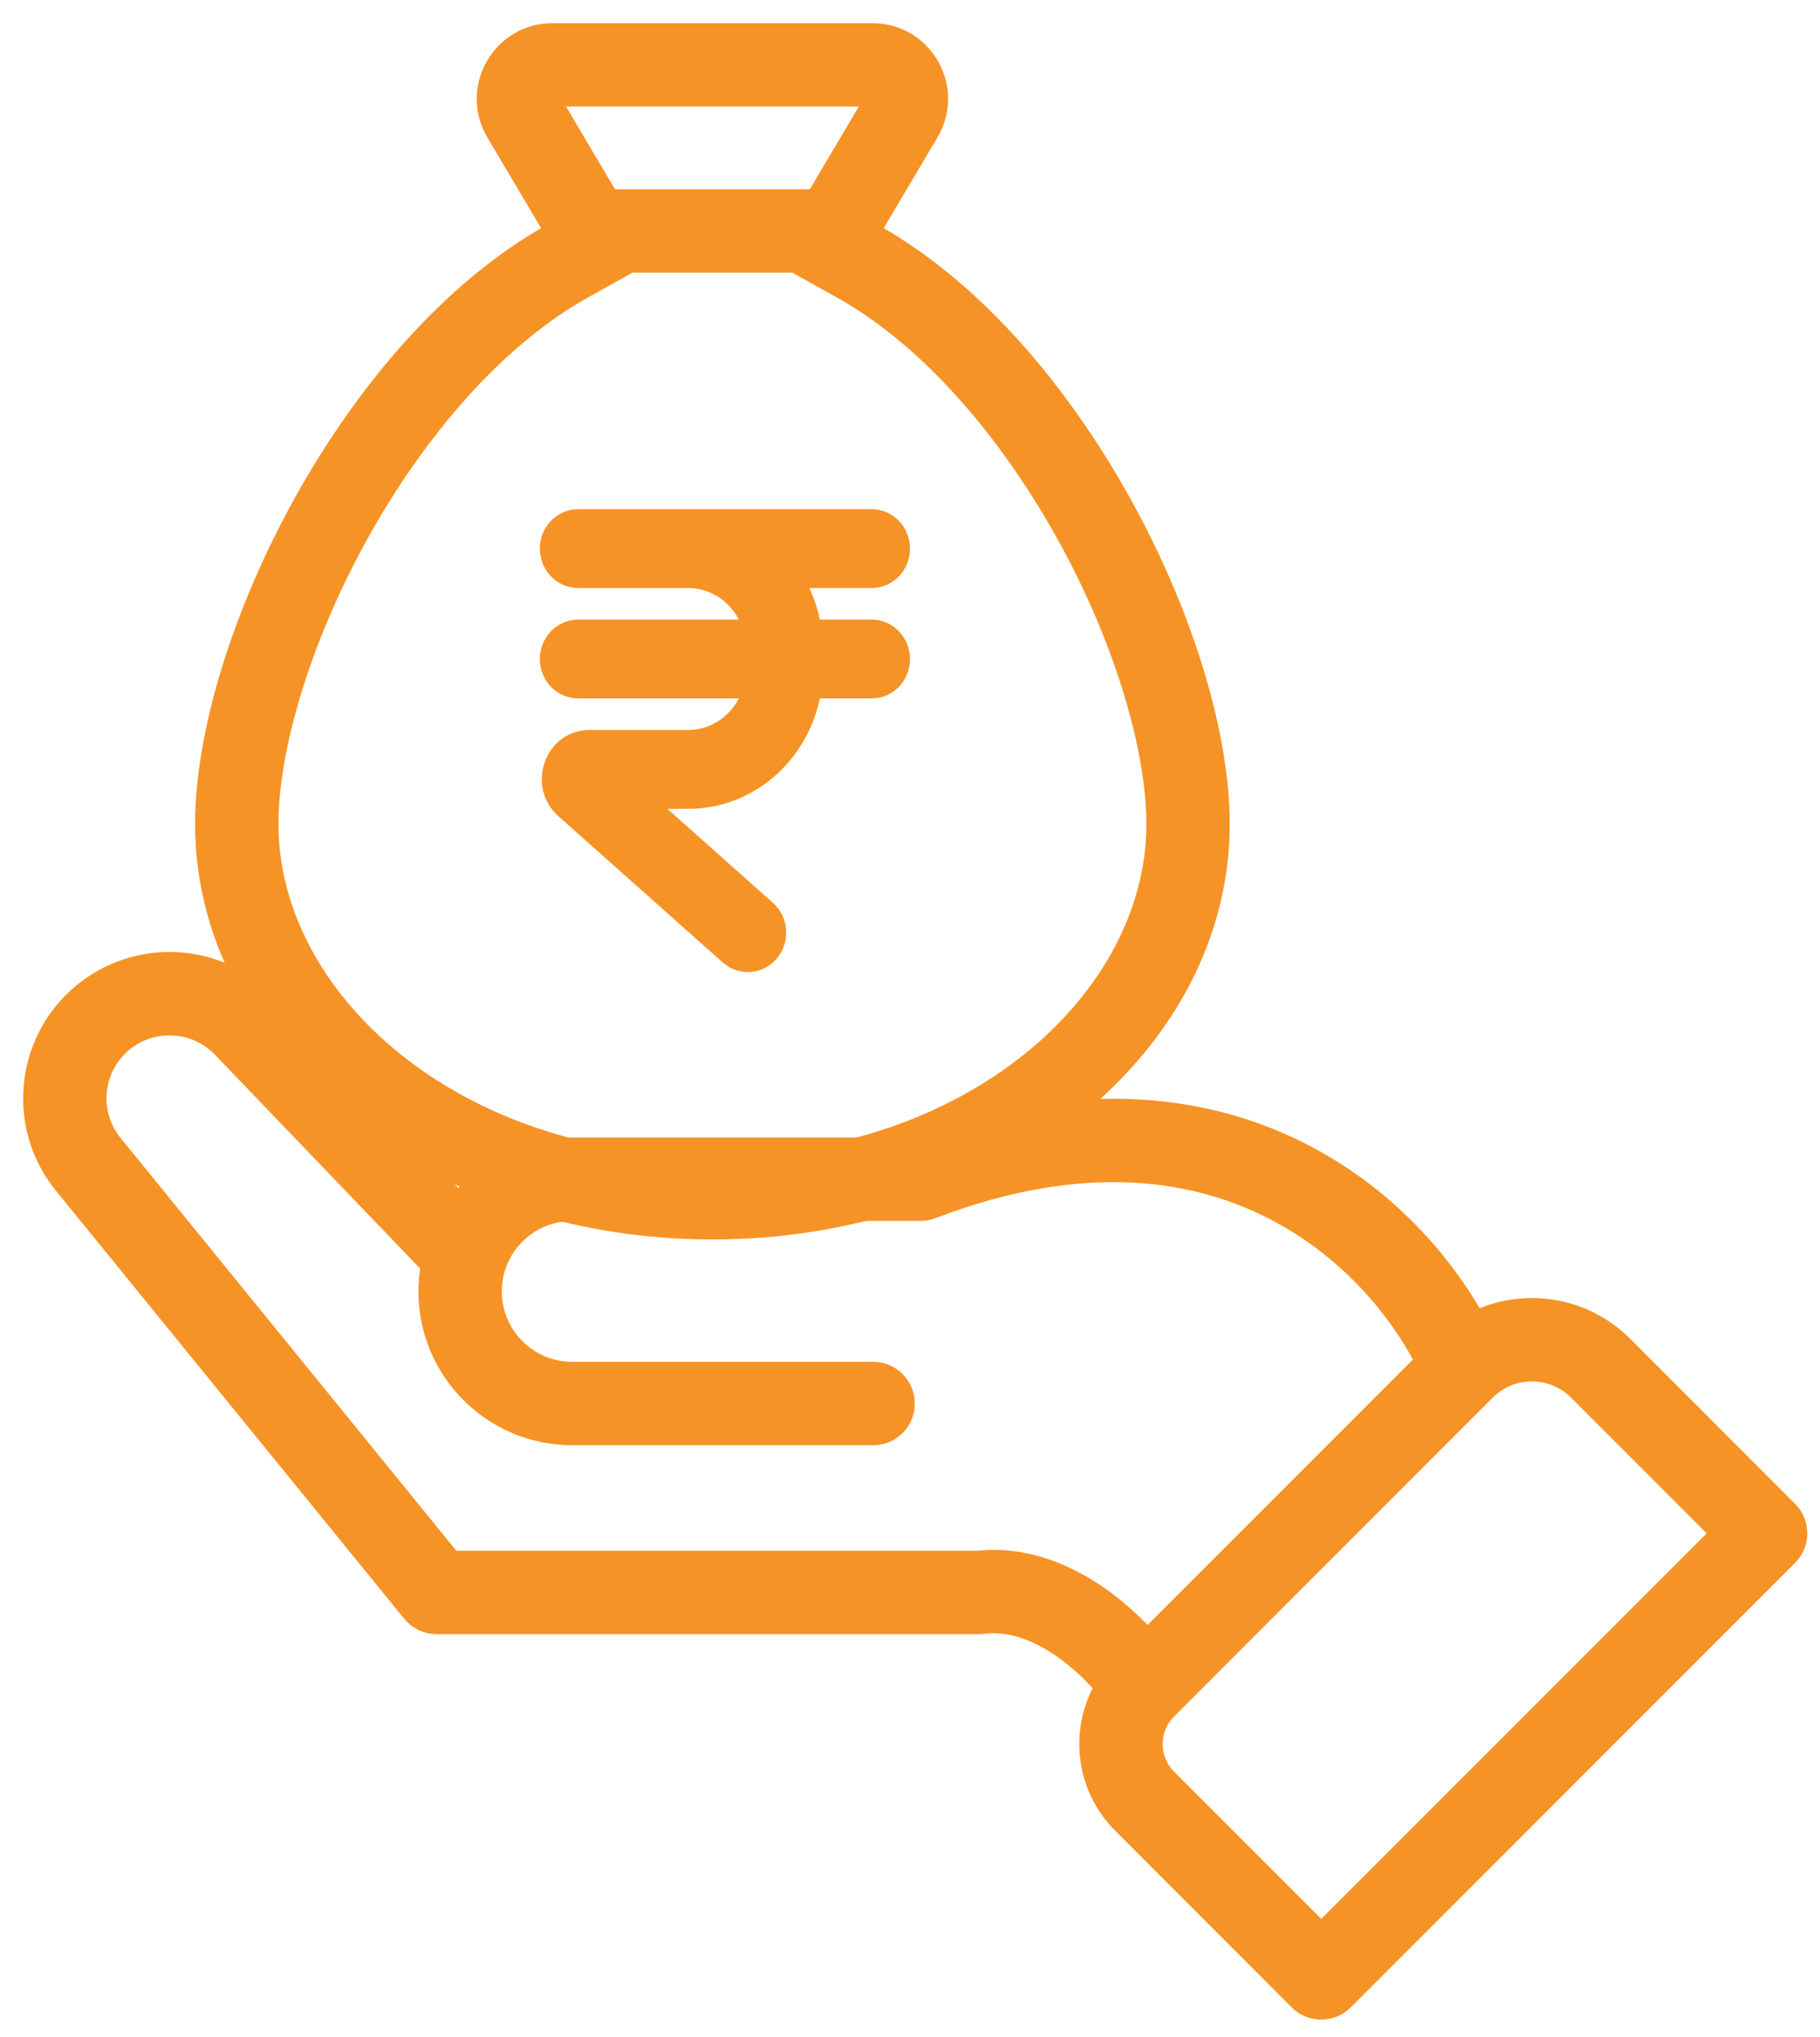 <svg xmlns="http://www.w3.org/2000/svg" width="59" height="66" viewBox="0 0 59 66" fill="none"><path d="M37.887 57.591C37.293 56.997 37.293 56.034 37.887 55.443L48.212 45.115C49.012 44.315 50.308 44.315 51.109 45.115L55.681 49.687L42.831 62.536L37.887 57.591ZM3.718 37.038C2.929 36.071 3.061 34.651 4.014 33.843C4.937 33.062 6.311 33.134 7.148 34.006L13.889 41.028C13.84 41.294 13.814 41.567 13.814 41.848C13.814 44.464 15.937 46.583 18.549 46.583H28.307C28.915 46.583 29.405 46.09 29.405 45.482C29.405 44.874 28.915 44.38 28.307 44.38H18.549C17.153 44.38 16.017 43.247 16.017 41.848C16.017 40.448 17.153 39.315 18.552 39.315H29.836C29.97 39.315 30.102 39.289 30.229 39.243C35.156 37.359 38.836 37.964 41.441 39.367C43.755 40.612 45.301 42.533 46.11 44.102L37.195 53.017C36.782 52.566 36.275 52.096 35.693 51.686C34.651 50.955 33.26 50.335 31.697 50.501H14.674L3.718 37.038ZM42.051 64.873C42.481 65.304 43.181 65.304 43.612 64.873L58.016 50.467C58.446 50.036 58.446 49.339 58.016 48.909L52.666 43.557C51.367 42.258 49.434 41.977 47.862 42.711C46.832 40.884 45.06 38.813 42.484 37.428C39.312 35.718 35.024 35.105 29.641 37.112H18.552C17.063 37.112 15.738 37.798 14.869 38.868L8.737 32.48C7.094 30.768 4.403 30.63 2.591 32.162C0.723 33.745 0.462 36.53 2.008 38.429L13.297 52.297C13.507 52.555 13.819 52.704 14.152 52.704H31.749C31.794 52.704 31.84 52.701 31.883 52.695C32.735 52.589 33.607 52.913 34.425 53.487C34.941 53.851 35.388 54.284 35.724 54.675C34.915 56.094 35.116 57.936 36.329 59.149L42.051 64.873Z" fill="#F69326" stroke="#F69326" stroke-width="0.5"></path><path d="M37.413 26.707C37.413 23.69 35.841 19.058 33.099 15.086C31.404 12.63 29.379 10.603 27.234 9.412L25.751 8.586H20.439L18.956 9.412C16.154 10.967 13.581 13.935 11.691 17.343C9.798 20.759 8.777 24.281 8.777 26.708C8.777 32.352 14.703 37.713 23.095 37.713V39.915C14.115 39.915 6.806 34.185 6.58 27.046L6.574 26.708C6.574 20.865 11.315 11.136 17.886 7.485L16.013 4.324C15.147 2.856 16.205 1 17.912 1H28.277L28.438 1.006C30.05 1.115 31.017 2.902 30.176 4.324L28.303 7.485C30.833 8.89 33.093 11.196 34.911 13.835C37.823 18.051 39.615 23.114 39.615 26.707L39.609 27.046C39.383 34.185 32.075 39.915 23.095 39.915V37.713C31.487 37.713 37.413 32.352 37.413 26.707ZM19.782 6.363L19.793 6.383H26.396L26.407 6.363L28.277 3.203H17.912L19.782 6.363Z" fill="#F69326"></path><path d="M23.095 37.713C14.703 37.713 8.777 32.352 8.777 26.708C8.777 24.281 9.798 20.759 11.691 17.343C13.581 13.935 16.154 10.967 18.956 9.412L20.439 8.586H25.751L27.234 9.412C29.379 10.603 31.404 12.63 33.099 15.086C35.841 19.058 37.413 23.69 37.413 26.707C37.413 32.352 31.487 37.713 23.095 37.713ZM23.095 37.713V39.915M23.095 39.915C14.115 39.915 6.806 34.185 6.58 27.046L6.574 26.708C6.574 20.865 11.315 11.136 17.886 7.485L16.013 4.324C15.147 2.856 16.205 1 17.912 1H28.277L28.438 1.006C30.05 1.115 31.017 2.902 30.176 4.324L28.303 7.485C30.833 8.89 33.093 11.196 34.911 13.835C37.823 18.051 39.615 23.114 39.615 26.707L39.609 27.046C39.383 34.185 32.075 39.915 23.095 39.915ZM19.782 6.363L19.793 6.383H26.396L26.407 6.363L28.277 3.203H17.912L19.782 6.363Z" stroke="#F69326" stroke-width="0.5"></path><path d="M18 17.778C18 17.348 18.333 17 18.743 17H28.257C28.667 17 29 17.348 29 17.778C29 18.207 28.667 18.556 28.257 18.556H25.358C25.784 19.127 26.067 19.82 26.15 20.578H28.257C28.667 20.578 29 20.926 29 21.356C29 21.785 28.667 22.133 28.257 22.133H26.15C25.929 24.147 24.294 25.711 22.311 25.711H20.319L24.725 29.63C25.038 29.908 25.075 30.398 24.809 30.726C24.544 31.053 24.075 31.093 23.762 30.815L18.432 26.074C17.695 25.418 18.138 24.155 19.106 24.155H22.311C23.472 24.155 24.439 23.285 24.648 22.133H18.744C18.333 22.133 18 21.785 18 21.355C18 20.926 18.333 20.578 18.744 20.578H24.648C24.439 19.426 23.472 18.555 22.311 18.555H18.744C18.333 18.555 18 18.207 18 17.778L18 17.778Z" fill="#F69326" stroke="#F69326"></path></svg>